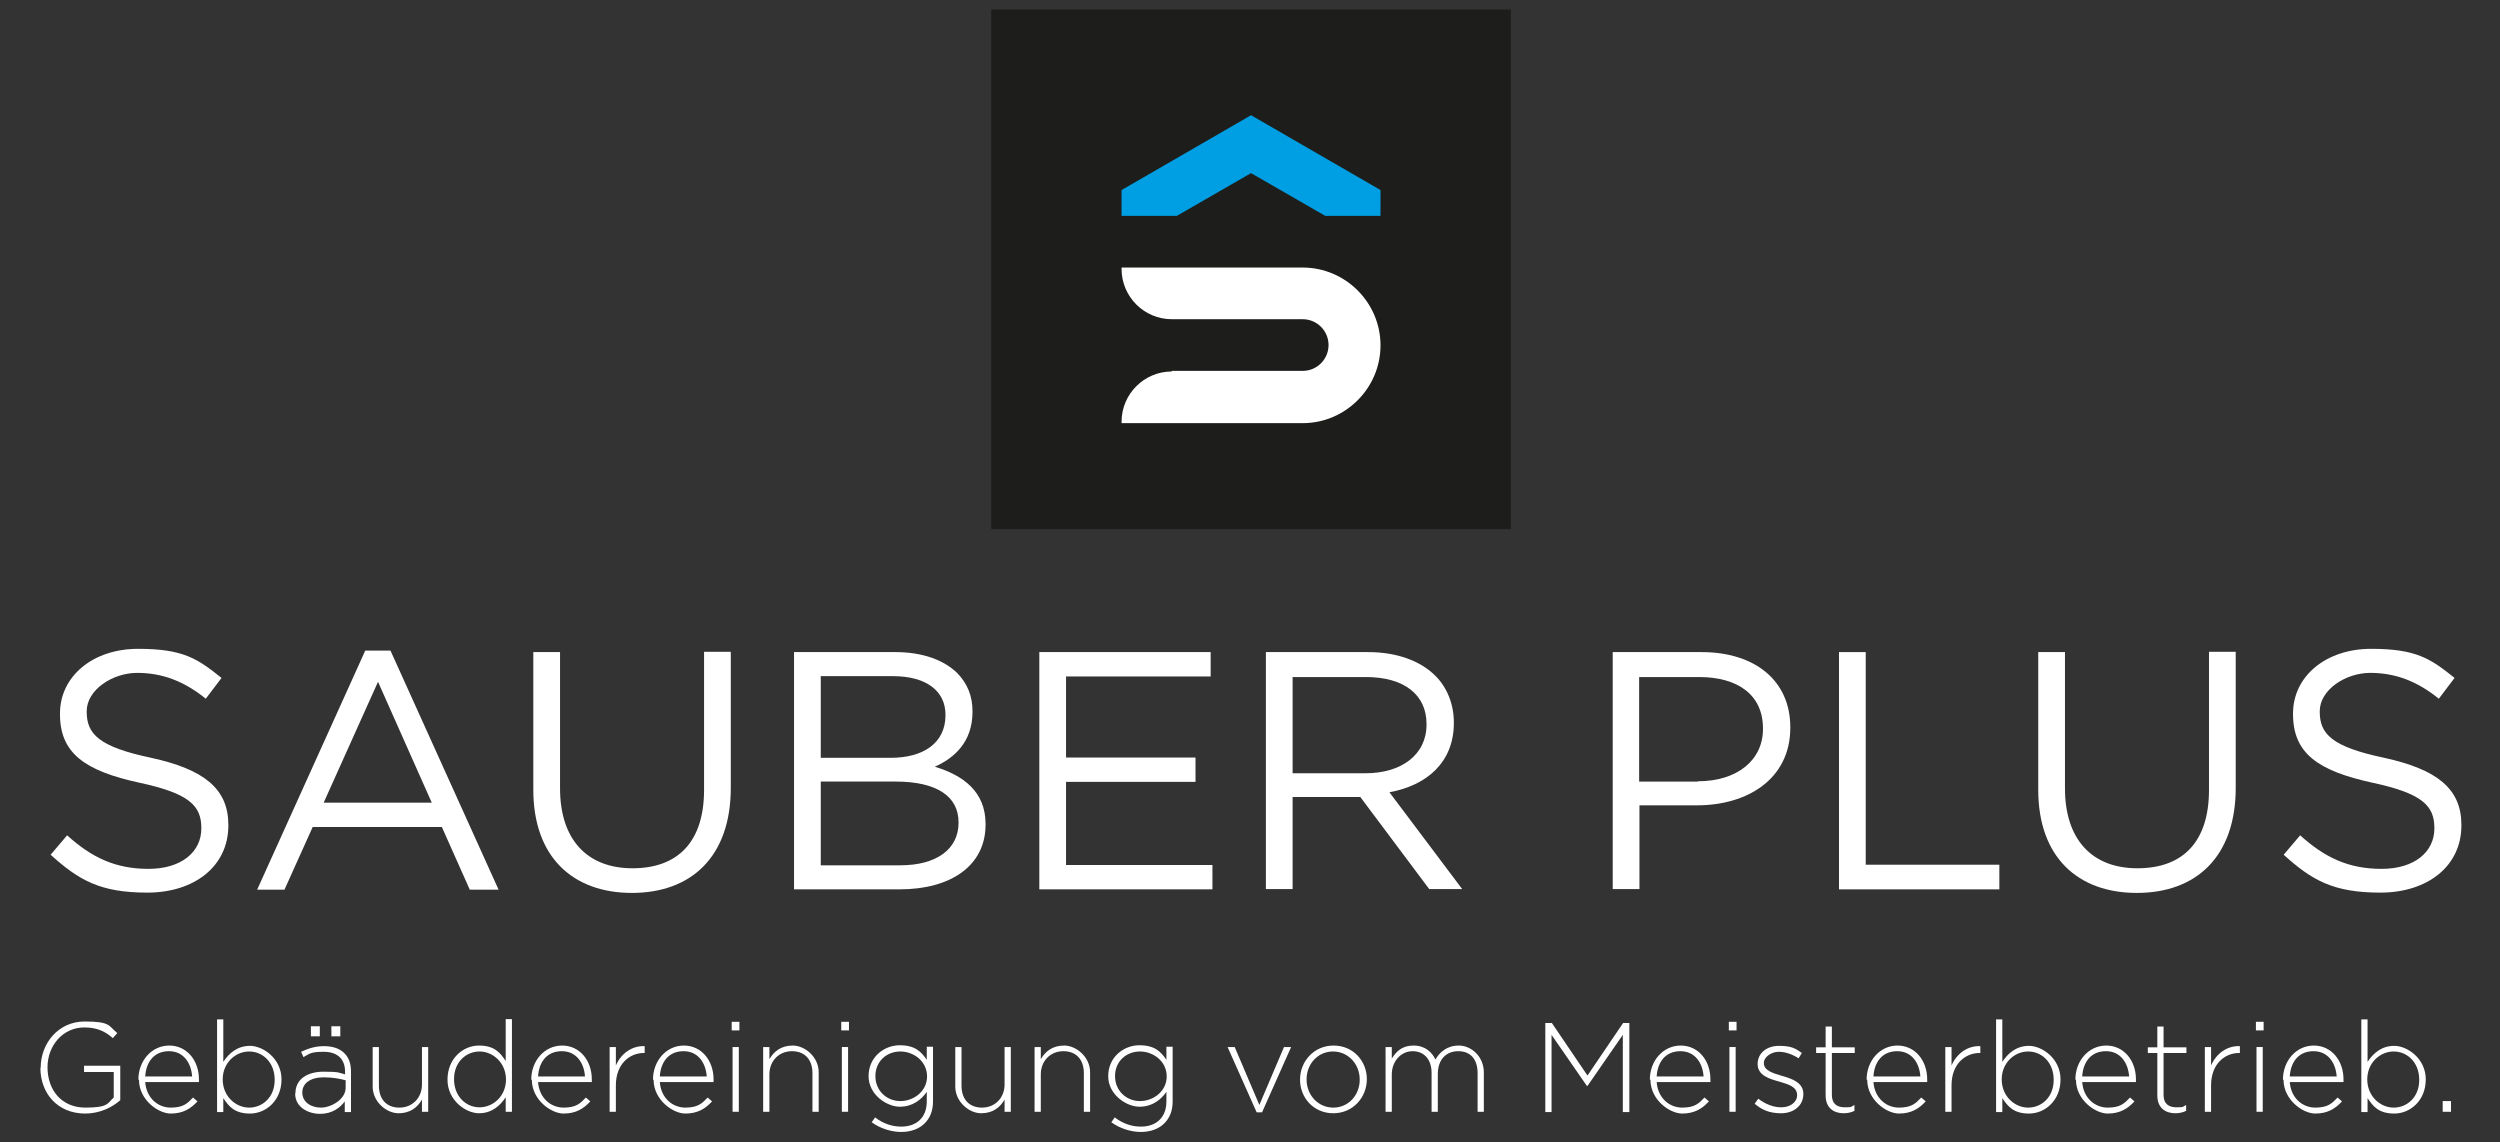 <?xml version="1.0" encoding="UTF-8"?>
<svg id="Ebene_1" xmlns="http://www.w3.org/2000/svg" version="1.1" viewBox="0 0 841.9 384.6">
  <rect x="0" y="0" width="841.9" height="384.6" fill="#333333" stroke="none"/>
  <!-- Generator: Adobe Illustrator 29.4.0, SVG Export Plug-In . SVG Version: 2.1.0 Build 152)  -->
  <defs>
    <style>
      .st0, .st1 {
        fill: #fff;
      }

      .st0, .st2 {
        fill-rule: evenodd;
      }

      .st3 {
        fill: #1d1d1b;
      }

      .st2 {
        fill: #009fe3;
      }
    </style>
  </defs>
  <g>
    <rect class="st3" x="333.8" y="3.2" width="175" height="175"/>
    <polygon class="st2" points="377.7 64 421.3 38.8 464.9 64 464.9 72.7 446.3 72.7 421.3 58.3 396.3 72.7 377.7 72.7 377.7 64"/>
    <path class="st0" d="M394.6,125.1c-9.3,0-16.9,7.6-16.9,16.9v.5h61c14.4,0,26.2-11.8,26.2-26.2s-11.8-26.2-26.2-26.2h-61v.5c0,9.3,7.6,16.9,16.9,16.9h44.1c4.8,0,8.7,3.9,8.7,8.7s-3.9,8.7-8.7,8.7h-44.1Z"/>
  </g>
  <g>
    <g>
      <path class="st1" d="M17,287.9l5.6-6.6c8.3,7.5,16.3,11.3,27.4,11.3s17.8-5.7,17.8-13.6v-.2c0-7.4-4-11.6-20.8-15.2-18.4-4-26.8-9.9-26.8-23.1v-.2c0-12.6,11.1-21.8,26.3-21.8s20,3.3,28.1,9.8l-5.3,7c-7.4-6-14.8-8.7-23.1-8.7s-17,5.7-17,12.9v.2c0,7.5,4.1,11.8,21.7,15.5,17.8,3.9,26,10.4,26,22.6v.2c0,13.7-11.4,22.6-27.3,22.6s-23.1-4.2-32.6-12.8Z"/>
      <path class="st1" d="M123.1,219.1h8.4l36.4,80.5h-9.7l-9.4-21.1h-43.5l-9.5,21.1h-9.2l36.4-80.5ZM145.4,270.3l-18.1-40.7-18.3,40.7h36.4Z"/>
      <path class="st1" d="M179.6,266.1v-46.5h9v45.9c0,17.2,9.1,26.9,24.4,26.9s24.1-8.9,24.1-26.4v-46.5h9v45.8c0,23.3-13.4,35.4-33.3,35.4s-33.2-12.1-33.2-34.7Z"/>
      <path class="st1" d="M267.5,219.6h34c9.1,0,16.3,2.6,20.9,7.1,3.3,3.4,5.1,7.6,5.1,12.8v.2c0,10.4-6.4,15.7-12.7,18.5,9.5,2.9,17.1,8.3,17.1,19.3v.2c0,13.7-11.5,21.8-29,21.8h-35.5v-79.9ZM318.4,240.7c0-7.9-6.3-13-17.7-13h-24.3v27.5h23.6c10.8,0,18.4-4.9,18.4-14.3v-.2ZM301.6,263.2h-25.2v28.2h26.8c12.1,0,19.6-5.4,19.6-14.3v-.2c0-8.7-7.3-13.7-21.2-13.7Z"/>
      <path class="st1" d="M349.9,219.6h57.8v8.2h-48.7v27.3h43.6v8.2h-43.6v28h49.3v8.2h-58.3v-79.9Z"/>
      <path class="st1" d="M426.3,219.6h34.4c9.8,0,17.7,3,22.7,8,3.9,3.9,6.2,9.5,6.2,15.7v.2c0,13.2-9.1,21-21.7,23.3l24.5,32.6h-11.1l-23.2-31h-22.8v31h-9v-79.9ZM459.9,260.4c12,0,20.5-6.2,20.5-16.4v-.2c0-9.8-7.5-15.8-20.4-15.8h-24.7v32.4h24.5Z"/>
      <path class="st1" d="M543.1,219.6h29.9c18,0,29.9,9.6,29.9,25.3v.2c0,17.2-14.4,26.1-31.4,26.1h-19.4v28.2h-9v-79.9ZM571.8,263.1c13.2,0,21.9-7.1,21.9-17.6v-.2c0-11.4-8.6-17.3-21.5-17.3h-20.2v35.2h19.7Z"/>
      <path class="st1" d="M619.3,219.6h9v71.6h45v8.3h-54v-79.9Z"/>
      <path class="st1" d="M686.4,266.1v-46.5h9v45.9c0,17.2,9.1,26.9,24.4,26.9s24.1-8.9,24.1-26.4v-46.5h9v45.8c0,23.3-13.4,35.4-33.3,35.4s-33.2-12.1-33.2-34.7Z"/>
      <path class="st1" d="M769,287.9l5.6-6.6c8.3,7.5,16.3,11.3,27.4,11.3s17.8-5.7,17.8-13.6v-.2c0-7.4-4-11.6-20.8-15.2-18.4-4-26.8-9.9-26.8-23.1v-.2c0-12.6,11.1-21.8,26.3-21.8s20,3.3,28.1,9.8l-5.3,7c-7.4-6-14.8-8.7-23.1-8.7s-17,5.7-17,12.9v.2c0,7.5,4.1,11.8,21.7,15.5,17.8,3.9,26,10.4,26,22.6v.2c0,13.7-11.4,22.6-27.3,22.6s-23.1-4.2-32.6-12.8Z"/>
    </g>
    <g>
      <path class="st1" d="M13.7,359.6h0c0-8.2,5.9-15.6,14.8-15.6s8,1.5,11,3.9l-1.5,1.7c-2.4-2.1-5.1-3.6-9.6-3.6-7.3,0-12.4,6.2-12.4,13.4h0c0,7.8,4.8,13.6,12.8,13.6s7.4-1.6,9.5-3.4v-8.6h-10v-2.1h12.2v11.6c-2.7,2.4-6.9,4.5-11.8,4.5-9.5,0-15.1-7-15.1-15.4Z"/>
      <path class="st1" d="M46.6,363.6h0c0-6.4,4.5-11.5,10.4-11.5s10,5,10,11.4,0,.5,0,.9h-18.1c.4,5.4,4.3,8.6,8.6,8.6s5.7-1.5,7.5-3.4l1.5,1.3c-2.2,2.4-4.8,4.1-9,4.1s-10.7-4.6-10.7-11.4ZM64.7,362.5c-.3-4.4-2.8-8.5-7.8-8.5s-7.7,3.6-8,8.5h15.9Z"/>
      <path class="st1" d="M75.2,369.8v4.7h-2.1v-31.2h2.1v14.3c1.9-2.9,4.7-5.4,9-5.4s10.6,4.2,10.6,11.3h0c0,7.2-5.3,11.5-10.6,11.5s-7.2-2.5-9-5.2ZM92.5,363.6h0c0-5.8-4-9.5-8.6-9.5s-8.9,3.8-8.9,9.4h0c0,5.7,4.4,9.5,8.9,9.5s8.6-3.5,8.6-9.3Z"/>
      <path class="st1" d="M99.5,368.1h0c0-4.6,3.9-7.2,9.5-7.2s5.1.4,7.2.9v-.9c0-4.4-2.7-6.7-7.2-6.7s-4.8.7-6.8,1.8l-.8-1.8c2.4-1.1,4.7-1.9,7.7-1.9s5.3.8,6.9,2.4c1.5,1.5,2.2,3.5,2.2,6.2v13.6h-2.1v-3.6c-1.5,2.1-4.2,4.2-8.3,4.2s-8.4-2.3-8.4-6.8ZM116.4,366.3v-2.5c-1.8-.5-4.3-1-7.4-1-4.6,0-7.2,2.1-7.2,5.1h0c0,3.3,3,5.1,6.3,5.1s8.3-2.7,8.3-6.7ZM104.7,345.6h3v3.4h-3v-3.4ZM111.6,345.6h3v3.4h-3v-3.4Z"/>
      <path class="st1" d="M125.5,366v-13.4h2.1v13c0,4.5,2.5,7.4,6.9,7.4s7.6-3.3,7.6-7.8v-12.6h2.1v21.8h-2.1v-4.1c-1.5,2.6-3.9,4.6-7.9,4.6s-8.7-3.8-8.7-9Z"/>
      <path class="st1" d="M150.7,363.6h0c0-7.2,5.3-11.5,10.6-11.5s7.2,2.5,9,5.2v-14.1h2.1v31.2h-2.1v-4.9c-1.9,2.9-4.7,5.4-9,5.4s-10.6-4.2-10.6-11.3ZM170.4,363.6h0c0-5.7-4.4-9.5-8.9-9.5s-8.6,3.5-8.6,9.3h0c0,5.8,4,9.5,8.6,9.5s8.9-3.8,8.9-9.4Z"/>
      <path class="st1" d="M178.9,363.6h0c0-6.4,4.5-11.5,10.4-11.5s10,5,10,11.4,0,.5,0,.9h-18.1c.4,5.4,4.3,8.6,8.6,8.6s5.7-1.5,7.5-3.4l1.5,1.3c-2.2,2.4-4.8,4.1-9,4.1s-10.7-4.6-10.7-11.4ZM197,362.5c-.3-4.4-2.8-8.5-7.8-8.5s-7.7,3.6-8,8.5h15.9Z"/>
      <path class="st1" d="M205.3,352.6h2.1v6.2c1.7-3.9,5.3-6.7,9.7-6.5v2.3h-.2c-5,0-9.5,3.8-9.5,10.9v8.9h-2.1v-21.8Z"/>
      <path class="st1" d="M219.9,363.6h0c0-6.4,4.5-11.5,10.4-11.5s10,5,10,11.4,0,.5,0,.9h-18.1c.4,5.4,4.3,8.6,8.6,8.6s5.7-1.5,7.5-3.4l1.5,1.3c-2.2,2.4-4.8,4.1-9,4.1s-10.7-4.6-10.7-11.4ZM238,362.5c-.3-4.4-2.8-8.5-7.8-8.5s-7.7,3.6-8,8.5h15.9Z"/>
      <path class="st1" d="M246.4,344.1h2.6v2.9h-2.6v-2.9ZM246.7,352.6h2.1v21.8h-2.1v-21.8Z"/>
      <path class="st1" d="M257,352.6h2.1v4.1c1.5-2.6,3.9-4.6,7.9-4.6s8.7,3.8,8.7,9v13.3h-2.1v-13c0-4.5-2.5-7.4-6.9-7.4s-7.6,3.3-7.6,7.8v12.6h-2.1v-21.8Z"/>
      <path class="st1" d="M283.3,344.1h2.6v2.9h-2.6v-2.9ZM283.5,352.6h2.1v21.8h-2.1v-21.8Z"/>
      <path class="st1" d="M293.5,378l1.2-1.7c2.6,2,5.6,3.1,8.8,3.1,5,0,8.6-2.9,8.6-8.5v-3.2c-1.9,2.7-4.8,5-9.1,5s-10.5-4-10.5-10.3h0c0-6.4,5.2-10.4,10.5-10.4s7.3,2.3,9.1,4.9v-4.4h2.1v18.4c0,3.2-1,5.6-2.8,7.4-1.9,1.9-4.7,2.9-7.9,2.9s-7-1.1-10-3.3ZM312.2,362.5h0c0-5.1-4.5-8.4-9-8.4s-8.4,3.2-8.4,8.3h0c0,5,3.9,8.4,8.4,8.4s9-3.3,9-8.3Z"/>
      <path class="st1" d="M321.7,366v-13.4h2.1v13c0,4.5,2.5,7.4,6.9,7.4s7.6-3.3,7.6-7.8v-12.6h2.1v21.8h-2.1v-4.1c-1.5,2.6-3.9,4.6-7.9,4.6s-8.7-3.8-8.7-9Z"/>
      <path class="st1" d="M348.4,352.6h2.1v4.1c1.5-2.6,3.9-4.6,7.9-4.6s8.7,3.8,8.7,9v13.3h-2.1v-13c0-4.5-2.5-7.4-6.9-7.4s-7.6,3.3-7.6,7.8v12.6h-2.1v-21.8Z"/>
      <path class="st1" d="M374.2,378l1.2-1.7c2.6,2,5.6,3.1,8.8,3.1,5,0,8.6-2.9,8.6-8.5v-3.2c-1.9,2.7-4.8,5-9.1,5s-10.5-4-10.5-10.3h0c0-6.4,5.2-10.4,10.5-10.4s7.3,2.3,9.1,4.9v-4.4h2.1v18.4c0,3.2-1,5.6-2.8,7.4-1.9,1.9-4.7,2.9-7.9,2.9s-7-1.1-10-3.3ZM392.9,362.5h0c0-5.1-4.5-8.4-9-8.4s-8.4,3.2-8.4,8.3h0c0,5,3.9,8.4,8.4,8.4s9-3.3,9-8.3Z"/>
      <path class="st1" d="M413.4,352.6h2.4l8.3,19.5,8.3-19.5h2.4l-9.8,22h-1.8l-9.8-22Z"/>
      <path class="st1" d="M437.8,363.6h0c0-6.2,4.7-11.5,11.3-11.5s11.2,5.2,11.2,11.3h0c0,6.2-4.7,11.5-11.3,11.5s-11.2-5.2-11.2-11.3ZM457.9,363.6h0c0-5.3-3.9-9.5-9-9.5s-8.9,4.2-8.9,9.4h0c0,5.3,3.9,9.5,9,9.5s8.9-4.2,8.9-9.4Z"/>
      <path class="st1" d="M466.6,352.6h2.1v3.9c1.4-2.3,3.4-4.4,7.3-4.4s6.2,2.2,7.4,4.7c1.4-2.4,3.8-4.7,7.9-4.7s8.4,3.6,8.4,9.1v13.2h-2.1v-13c0-4.7-2.4-7.4-6.5-7.4s-6.9,2.8-6.9,7.7v12.7h-2.1v-13.1c0-4.5-2.5-7.3-6.4-7.3s-7,3.4-7,7.8v12.6h-2.1v-21.8Z"/>
      <path class="st1" d="M520.5,344.5h2.1l12,17.7,12-17.7h2.1v30h-2.2v-26l-11.9,17.2h-.2l-11.9-17.2v26h-2.1v-30Z"/>
      <path class="st1" d="M555.6,363.6h0c0-6.4,4.5-11.5,10.4-11.5s10,5,10,11.4,0,.5,0,.9h-18.1c.4,5.4,4.3,8.6,8.6,8.6s5.7-1.5,7.5-3.4l1.5,1.3c-2.2,2.4-4.8,4.1-9,4.1s-10.7-4.6-10.7-11.4ZM573.7,362.5c-.3-4.4-2.8-8.5-7.8-8.5s-7.7,3.6-8,8.5h15.9Z"/>
      <path class="st1" d="M582.2,344.1h2.6v2.9h-2.6v-2.9ZM582.4,352.6h2.1v21.8h-2.1v-21.8Z"/>
      <path class="st1" d="M590.9,371.7l1.2-1.7c2.4,1.8,5,2.9,7.8,2.9s5.3-1.6,5.3-4.1h0c0-2.7-2.7-3.6-5.8-4.5-3.6-1-7.5-2.1-7.5-6h0c0-3.6,3-6.1,7.2-6.1s5.6.9,7.7,2.4l-1.1,1.8c-2-1.3-4.4-2.2-6.7-2.2s-5,1.6-5,3.8h0c0,2.5,3,3.4,6.1,4.3,3.5,1,7.2,2.3,7.2,6.1h0c0,4-3.3,6.5-7.5,6.5s-6.6-1.3-8.9-3.2Z"/>
      <path class="st1" d="M614.8,368.9v-14.3h-3.2v-1.9h3.2v-7h2.1v7h7.7v1.9h-7.7v14.1c0,3.1,1.8,4.2,4.4,4.2s2-.2,3.2-.8v2c-1.1.5-2.2.8-3.6.8-3.4,0-6.1-1.8-6.1-6Z"/>
      <path class="st1" d="M628.6,363.6h0c0-6.4,4.5-11.5,10.4-11.5s10,5,10,11.4,0,.5,0,.9h-18.1c.4,5.4,4.3,8.6,8.6,8.6s5.7-1.5,7.5-3.4l1.5,1.3c-2.2,2.4-4.8,4.1-9,4.1s-10.7-4.6-10.7-11.4ZM646.7,362.5c-.3-4.4-2.8-8.5-7.8-8.5s-7.7,3.6-8,8.5h15.9Z"/>
      <path class="st1" d="M655.1,352.6h2.1v6.2c1.7-3.9,5.3-6.7,9.7-6.5v2.3h-.2c-5,0-9.5,3.8-9.5,10.9v8.9h-2.1v-21.8Z"/>
      <path class="st1" d="M674.3,369.8v4.7h-2.1v-31.2h2.1v14.3c1.9-2.9,4.7-5.4,9-5.4s10.6,4.2,10.6,11.3h0c0,7.2-5.3,11.5-10.6,11.5s-7.2-2.5-9-5.2ZM691.6,363.6h0c0-5.8-4-9.5-8.6-9.5s-8.9,3.8-8.9,9.4h0c0,5.7,4.4,9.5,8.9,9.5s8.6-3.5,8.6-9.3Z"/>
      <path class="st1" d="M698.9,363.6h0c0-6.4,4.5-11.5,10.4-11.5s10,5,10,11.4,0,.5,0,.9h-18.1c.4,5.4,4.3,8.6,8.6,8.6s5.7-1.5,7.5-3.4l1.5,1.3c-2.2,2.4-4.8,4.1-9,4.1s-10.7-4.6-10.7-11.4ZM717,362.5c-.3-4.4-2.8-8.5-7.8-8.5s-7.7,3.6-8,8.5h15.9Z"/>
      <path class="st1" d="M726.5,368.9v-14.3h-3.2v-1.9h3.2v-7h2.1v7h7.7v1.9h-7.7v14.1c0,3.1,1.8,4.2,4.4,4.2s2-.2,3.2-.8v2c-1.1.5-2.2.8-3.6.8-3.4,0-6.1-1.8-6.1-6Z"/>
      <path class="st1" d="M742.5,352.6h2.1v6.2c1.7-3.9,5.3-6.7,9.7-6.5v2.3h-.2c-5,0-9.5,3.8-9.5,10.9v8.9h-2.1v-21.8Z"/>
      <path class="st1" d="M759.7,344.1h2.6v2.9h-2.6v-2.9ZM759.9,352.6h2.1v21.8h-2.1v-21.8Z"/>
      <path class="st1" d="M768.8,363.6h0c0-6.4,4.5-11.5,10.4-11.5s10,5,10,11.4,0,.5,0,.9h-18.1c.4,5.4,4.3,8.6,8.6,8.6s5.7-1.5,7.5-3.4l1.5,1.3c-2.2,2.4-4.8,4.1-9,4.1s-10.7-4.6-10.7-11.4ZM786.9,362.5c-.3-4.4-2.8-8.5-7.8-8.5s-7.7,3.6-8,8.5h15.9Z"/>
      <path class="st1" d="M797.3,369.8v4.7h-2.1v-31.2h2.1v14.3c1.9-2.9,4.7-5.4,9-5.4s10.6,4.2,10.6,11.3h0c0,7.2-5.3,11.5-10.6,11.5s-7.2-2.5-9-5.2ZM814.7,363.6h0c0-5.8-4-9.5-8.6-9.5s-8.9,3.8-8.9,9.4h0c0,5.7,4.4,9.5,8.9,9.5s8.6-3.5,8.6-9.3Z"/>
      <path class="st1" d="M822.6,370.8h2.8v3.6h-2.8v-3.6Z"/>
    </g>
  </g>
</svg>